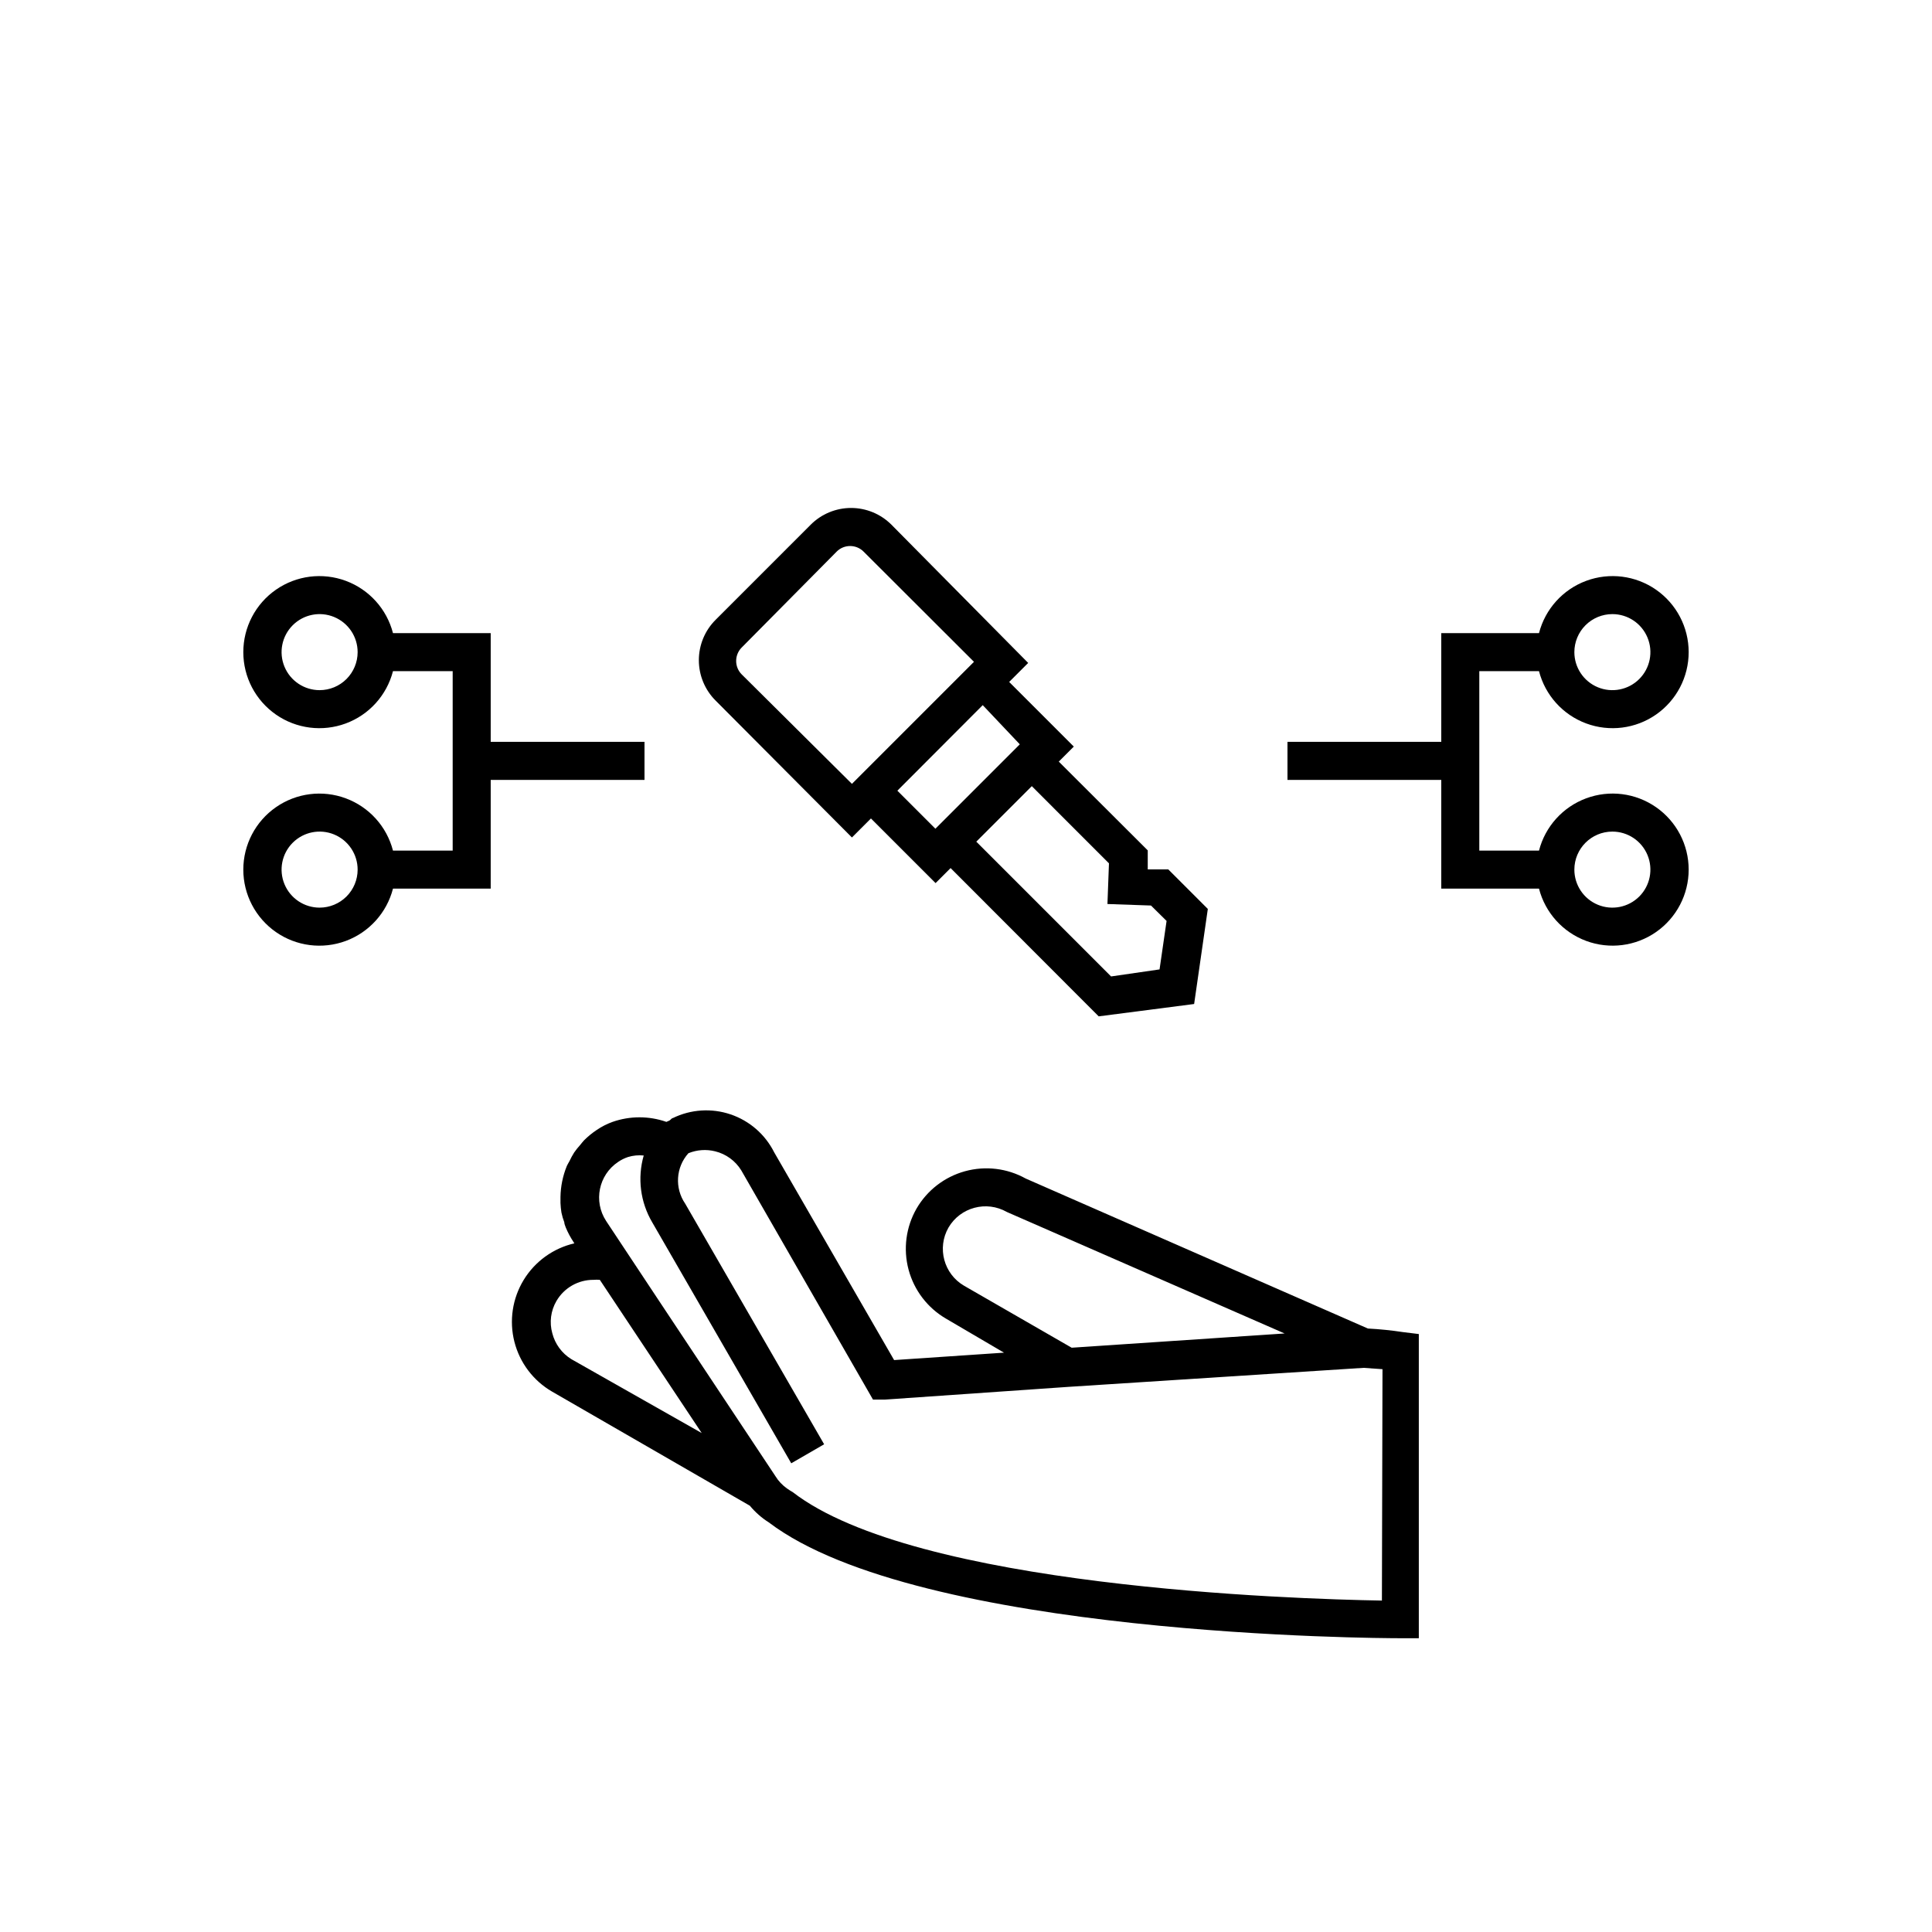 <?xml version="1.0" encoding="UTF-8"?>
<!-- Uploaded to: SVG Repo, www.svgrepo.com, Generator: SVG Repo Mixer Tools -->
<svg fill="#000000" width="800px" height="800px" version="1.1" viewBox="144 144 512 512" xmlns="http://www.w3.org/2000/svg">
 <g>
  <path d="m506.5 496.07-90.688-39.75c-4.902-2.727-10.676-3.418-16.086-1.93-5.406 1.488-10.016 5.039-12.832 9.891-2.816 4.906-3.574 10.73-2.113 16.195 1.465 5.465 5.031 10.133 9.922 12.977l15.367 9.016-29.121 1.965-31.789-55.066c-2.379-4.742-6.535-8.355-11.562-10.051-5.027-1.699-10.523-1.344-15.289 0.984-0.301 0-0.555 0.453-0.906 0.656l-0.805 0.352h-0.004c-4.617-1.613-9.641-1.613-14.258 0-1.496 0.535-2.918 1.266-4.231 2.164-1.195 0.797-2.309 1.707-3.328 2.723-0.352 0.352-0.656 0.805-1.008 1.211l0.004-0.004c-0.582 0.637-1.121 1.309-1.613 2.016-0.469 0.746-0.891 1.52-1.262 2.316-0.25 0.453-0.504 0.855-0.707 1.309l0.004 0.004c-1.055 2.594-1.617 5.359-1.664 8.16v1.613c0.039 0.844 0.121 1.684 0.254 2.519 0.18 0.875 0.434 1.734 0.754 2.566 0 0.453 0.25 0.957 0.402 1.41v0.004c0.551 1.32 1.227 2.582 2.016 3.777l0.25 0.402h0.004c-5.602 1.297-10.441 4.793-13.434 9.699-2.988 4.91-3.875 10.816-2.457 16.387 1.418 5.566 5.023 10.332 9.996 13.211l52.395 30.23c1.438 1.734 3.137 3.231 5.039 4.434 39.902 30.23 162.02 30.684 167.21 30.684h5.039v-80.609l-4.133-0.508c-3.106-0.473-6.234-0.793-9.371-0.957zm-107.01-11.336c-5.375-3.133-7.219-10.016-4.133-15.414 3.152-5.383 10.051-7.223 15.469-4.133l73.605 32.195-56.426 3.777zm-104.09 19.449c-2.5-1.547-4.305-4.004-5.035-6.852-0.812-2.887-0.41-5.981 1.105-8.566 2.039-3.488 5.785-5.621 9.824-5.594 0.555-0.047 1.109-0.047 1.664 0l27.004 40.605zm214.82 63.984c-23.68-0.402-123.64-3.578-156.18-28.766l-0.605-0.352v-0.004c-1.258-0.75-2.367-1.723-3.273-2.871l-0.555-0.809-31.641-47.66-13.352-20.152h0.004c-3.398-5.195-1.984-12.16 3.172-15.617 0.809-0.555 1.691-0.996 2.621-1.309 1.352-0.414 2.773-0.551 4.18-0.406-1.715 5.973-0.895 12.387 2.269 17.734l36.828 63.832 8.715-5.039-36.828-63.777c-2.824-4.117-2.473-9.633 0.855-13.352 2.254-0.922 4.742-1.098 7.106-0.504 2.871 0.707 5.352 2.519 6.902 5.035l33.352 58.039 1.562 2.719h3.125l48.668-3.375 78.191-5.039 5.039 0.352z"/>
  <path d="m536.03 345.64v-23.777h15.82c1.648 6.387 6.32 11.562 12.504 13.855 6.184 2.293 13.102 1.414 18.516-2.352 5.414-3.769 8.645-9.945 8.645-16.543 0-6.598-3.231-12.777-8.645-16.543-5.414-3.769-12.332-4.644-18.516-2.352-6.184 2.293-10.855 7.469-12.504 13.855h-25.898v28.816h-40.758v10.078h40.758v28.816h25.898c1.648 6.387 6.32 11.562 12.504 13.859 6.184 2.293 13.102 1.414 18.516-2.352 5.414-3.769 8.645-9.949 8.645-16.543 0-6.598-3.231-12.777-8.645-16.543-5.414-3.769-12.332-4.648-18.516-2.352-6.184 2.293-10.855 7.469-12.504 13.855h-15.82zm35.266-38.895c4.078 0 7.75 2.457 9.309 6.223 1.562 3.766 0.699 8.098-2.184 10.98-2.883 2.883-7.215 3.742-10.98 2.184s-6.219-5.234-6.219-9.309c0-2.672 1.059-5.234 2.949-7.125 1.891-1.891 4.453-2.953 7.125-2.953zm0 57.637c4.078 0 7.75 2.457 9.309 6.219 1.562 3.766 0.699 8.102-2.184 10.984-2.883 2.879-7.215 3.742-10.98 2.184-3.766-1.562-6.219-5.234-6.219-9.309 0-5.566 4.512-10.078 10.074-10.078z"/>
  <path d="m314.8 340.6h-40.758v-28.816h-25.898c-1.648-6.387-6.316-11.562-12.504-13.855-6.184-2.293-13.102-1.418-18.516 2.352-5.414 3.766-8.645 9.945-8.645 16.543 0 6.598 3.231 12.773 8.645 16.543 5.414 3.766 12.332 4.644 18.516 2.352 6.188-2.293 10.855-7.469 12.504-13.855h15.82v47.559h-15.82c-1.648-6.387-6.316-11.562-12.504-13.855-6.184-2.297-13.102-1.418-18.516 2.352-5.414 3.766-8.645 9.945-8.645 16.543 0 6.594 3.231 12.773 8.645 16.543 5.414 3.766 12.332 4.644 18.516 2.352 6.188-2.297 10.855-7.473 12.504-13.859h25.898v-28.816h40.758zm-86.102-13.703c-4.074 0-7.75-2.453-9.309-6.219-1.559-3.766-0.699-8.098 2.184-10.98 2.883-2.883 7.215-3.746 10.98-2.184 3.766 1.559 6.223 5.231 6.223 9.309 0 2.672-1.062 5.234-2.953 7.125-1.891 1.891-4.453 2.949-7.125 2.949zm0 57.637c-4.074 0-7.75-2.453-9.309-6.219-1.559-3.766-0.699-8.102 2.184-10.98 2.883-2.883 7.215-3.746 10.98-2.188 3.766 1.562 6.223 5.234 6.223 9.312 0 2.672-1.062 5.234-2.953 7.125-1.891 1.887-4.453 2.949-7.125 2.949z"/>
  <path d="m380.25 283.06c-2.836-2.844-6.688-4.445-10.707-4.445-4.016 0-7.871 1.602-10.707 4.445l-25.191 25.191h0.004c-2.848 2.836-4.445 6.688-4.445 10.707 0 4.016 1.598 7.871 4.445 10.707l36.121 36.273 5.039-5.039 17.129 17.129 3.981-3.981 39.246 39.297 25.293-3.273 3.629-25.191-10.48-10.48h-5.441v-5.039l-23.578-23.527 3.981-3.981-17.129-17.129 5.039-5.039zm-10.48 68.672-29.219-29.02c-0.934-0.938-1.457-2.207-1.461-3.527-0.008-1.34 0.516-2.625 1.461-3.578l25.191-25.441h-0.004c1.965-1.953 5.141-1.953 7.106 0l29.27 29.223zm68.117 21.059-0.402 10.781 11.539 0.402 4.133 4.082-1.863 12.848-12.848 1.863-35.719-35.719 14.711-14.711zm-23.629-31.539-22.367 22.367-10.078-10.078 22.621-22.672z"/>
 </g>
</svg>